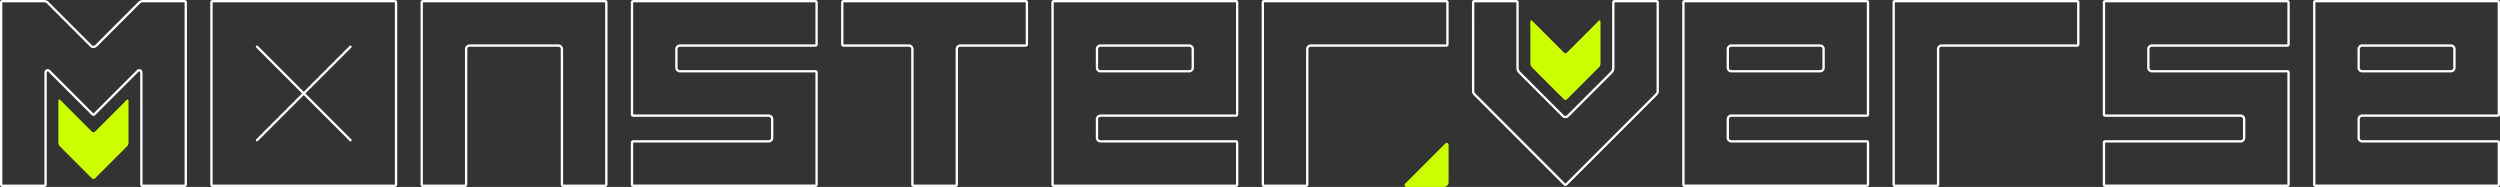 <?xml version="1.0" encoding="UTF-8" standalone="no"?>
<!-- Created with Inkscape (http://www.inkscape.org/) -->

<svg
   width="283.104mm"
   height="21.167mm"
   viewBox="0 0 283.104 21.167"
   version="1.1"
   id="svg1"
   inkscape:version="1.3.2 (091e20e, 2023-11-25, custom)"
   sodipodi:docname="new.svg"
   xmlns:inkscape="http://www.inkscape.org/namespaces/inkscape"
   xmlns:sodipodi="http://sodipodi.sourceforge.net/DTD/sodipodi-0.dtd"
   xmlns="http://www.w3.org/2000/svg"
   xmlns:svg="http://www.w3.org/2000/svg">
  <rect x="0" y="0" width="283.104" height="21.167" fill="#333333" stroke="none"/>
  <sodipodi:namedview
     id="namedview1"
     pagecolor="#ffffff"
     bordercolor="#999999"
     borderopacity="1"
     inkscape:showpageshadow="2"
     inkscape:pageopacity="0"
     inkscape:pagecheckerboard="0"
     inkscape:deskcolor="#d1d1d1"
     inkscape:document-units="mm"
     showgrid="true"
     inkscape:zoom="2.0588521"
     inkscape:cx="1727.9046"
     inkscape:cy="2395.7525"
     inkscape:window-width="2160"
     inkscape:window-height="1350"
     inkscape:window-x="2880"
     inkscape:window-y="0"
     inkscape:window-maximized="1"
     inkscape:current-layer="layer1">
    <inkscape:grid
       id="grid1"
       units="px"
       originx="-272.521"
       originy="-706.437"
       spacingx="0.265"
       spacingy="0.265"
       empcolor="#0099e5"
       empopacity="0.706"
       color="#7a7a7a"
       opacity="1"
       empspacing="5"
       dotted="false"
       gridanglex="30"
       gridanglez="30"
       visible="true" />
  </sodipodi:namedview>
  <defs
     id="defs1">
    <inkscape:path-effect
       effect="fillet_chamfer"
       id="path-effect105-0-7"
       is_visible="true"
       lpeversion="1"
       nodesatellites_param="F,0,0,1,0,0.529,0,1 @ F,0,0,1,0,0.529,0,1 @ F,0,0,1,0,0.529,0,1"
       radius="1"
       unit="px"
       method="auto"
       mode="F"
       chamfer_steps="1"
       flexible="false"
       use_knot_distance="true"
       apply_no_radius="true"
       apply_with_radius="true"
       only_selected="false"
       hide_knots="false" />
    <inkscape:path-effect
       effect="fillet_chamfer"
       id="path-effect87-7-8"
       is_visible="true"
       lpeversion="1"
       nodesatellites_param="F,0,0,1,0,0.265,0,1 @ F,0,0,1,0,0.265,0,1 @ F,0,0,1,0,0.265,0,1 @ F,0,0,1,0,0.265,0,1 @ F,0,0,1,0,0.265,0,1 @ F,0,0,1,0,0.265,0,1"
       radius="1"
       unit="px"
       method="auto"
       mode="F"
       chamfer_steps="1"
       flexible="false"
       use_knot_distance="true"
       apply_no_radius="true"
       apply_with_radius="true"
       only_selected="false"
       hide_knots="false" />
    <inkscape:path-effect
       effect="fillet_chamfer"
       id="path-effect91-1-5"
       is_visible="true"
       lpeversion="1"
       nodesatellites_param="F,0,0,1,0,0.265,0,1 @ F,0,0,1,0,0.265,0,1 @ F,0,0,1,0,0.265,0,1 @ F,0,0,1,0,0.265,0,1 @ F,0,0,1,0,0.265,0,1 @ F,0,0,1,0,0.265,0,1"
       radius="1"
       unit="px"
       method="auto"
       mode="F"
       chamfer_steps="1"
       flexible="false"
       use_knot_distance="true"
       apply_no_radius="true"
       apply_with_radius="true"
       only_selected="false"
       hide_knots="false" />
  </defs>
  <g
     inkscape:label="Camada 1"
     inkscape:groupmode="layer"
     id="layer1"
     transform="translate(-272.521,-706.437)">
    <path
       style="fill:#ccff00;stroke:none;stroke-width:0.529px;stroke-linecap:butt;stroke-linejoin:miter;stroke-opacity:1"
       d="m 436.562,586.846 v -4.233 a 0.219,0.219 22.5 0 0 -0.374,-0.155 l -4.543,4.543 a 0.219,0.219 67.5 0 0 0.155,0.374 l 4.233,-4e-5 a 0.529,0.529 135 0 0 0.529,-0.529 z"
       id="path63-7-8-7-4"
       sodipodi:nodetypes="cccc"
       inkscape:path-effect="#path-effect105-0-7"
       inkscape:original-d="m 436.56248,587.37491 v -5.29164 l -5.29168,5.29168 z"
       transform="translate(6.2729978e-6,140.229)" />
    <path
       style="fill:none;stroke:none;stroke-width:0.265px;stroke-linecap:butt;stroke-linejoin:miter;stroke-opacity:1"
       d="m 277.813,722.347 5.292,5.292 5.292,-5.292 v -7.938 l -5.292,5.292 -5.292,-5.292 z"
       id="path79-6-9-0"
       sodipodi:nodetypes="ccccccc" />
    <path
       id="path114"
       style="fill:#ffffff;stroke:none;stroke-width:0.529px;stroke-linecap:butt;stroke-linejoin:miter;stroke-opacity:1"
       d="m 296.598,566.208 a 0.265,0.265 0 0 0 -0.265,0.265 v 20.637 a 0.265,0.265 0 0 0 0.265,0.265 h 20.637 a 0.265,0.265 0 0 0 0.265,-0.265 v -20.637 a 0.265,0.265 0 0 0 -0.265,-0.265 z m 0,0.264 h 20.639 v 20.637 h -20.639 z"
       transform="translate(6.2729978e-6,140.229)" />
    <path
       style="fill:#ccff00;stroke:none;stroke-width:0.265px;stroke-linecap:butt;stroke-linejoin:miter;stroke-opacity:1"
       d="m 279.322,577.508 3.595,3.595 a 0.265,0.265 0 0 0 0.374,0 l 3.595,-3.595 a 0.11,0.11 22.5 0 1 0.187,0.077 v 4.763 a 0.639,0.639 112.5 0 1 -0.187,0.452 l -3.595,3.595 a 0.265,0.265 180 0 1 -0.374,0 l -3.595,-3.595 a 0.639,0.639 67.5 0 1 -0.187,-0.452 v -4.763 a 0.11,0.11 157.5 0 1 0.187,-0.077 z"
       id="path86-6-1"
       inkscape:path-effect="#path-effect87-7-8"
       inkscape:original-d="m 279.13541,577.32078 3.96875,3.96881 3.96875,-3.96881 v 5.29167 l -3.96875,3.96875 -3.96875,-3.96875 z"
       transform="translate(6.2729978e-6,140.229)" />
    <path
       style="fill:#ccff00;stroke:none;stroke-width:0.265px;stroke-linecap:butt;stroke-linejoin:miter;stroke-opacity:1"
       d="m 279.324,592.364 3.595,3.595 a 0.265,0.265 0 0 0 0.374,0 l 3.595,-3.595 a 0.11,0.11 22.5 0 1 0.187,0.077 v 4.763 a 0.639,0.639 112.5 0 1 -0.187,0.452 l -3.595,3.595 a 0.265,0.265 0 0 1 -0.374,0 l -3.595,-3.595 a 0.639,0.639 67.5 0 1 -0.187,-0.452 v -4.763 a 0.11,0.11 157.5 0 1 0.187,-0.077 z"
       id="path86-5-7-4"
       inkscape:path-effect="#path-effect91-1-5"
       inkscape:original-d="m 279.13645,592.17667 3.96875,3.96881 3.96875,-3.96881 v 5.29167 l -3.96875,3.96875 -3.96875,-3.96875 z"
       transform="translate(166.687,116.417)" />
    <path
       id="path106"
       style="fill:#ffffff;stroke:none;stroke-width:0.529;stroke-linecap:butt;stroke-linejoin:miter;stroke-dasharray:none;stroke-opacity:1"
       d="m 272.785,566.174 a 0.265,0.265 0 0 0 -0.265,0.265 v 20.637 a 0.265,0.265 0 0 0 0.265,0.265 h 4.763 a 0.265,0.265 0 0 0 0.265,-0.265 v -12.7 a 0.11,0.11 0 0 1 0.187,-0.077 l 4.918,4.918 a 0.265,0.265 0 0 0 0.374,0 l 4.918,-4.918 a 0.11,0.11 0 0 1 0.187,0.077 v 12.7 a 0.265,0.265 0 0 0 0.265,0.265 h 4.763 a 0.265,0.265 0 0 0 0.265,-0.265 v -20.637 a 0.265,0.265 0 0 0 -0.265,-0.265 h -4.763 a 0.639,0.639 0 0 0 -0.452,0.187 l -4.918,4.918 a 0.265,0.265 0 0 1 -0.374,0 l -4.918,-4.918 a 0.639,0.639 0 0 0 -0.452,-0.187 z m 0,0.264 h 4.764 c 0.099,0 0.193,0.039 0.264,0.109 l 4.918,4.918 c 0.204,0.204 0.543,0.204 0.748,0 l 4.918,-4.918 c 0.07,-0.07 0.165,-0.109 0.264,-0.109 h 4.764 v 20.639 h -4.764 V 574.375 c 0,-0.155 -0.103,-0.293 -0.23,-0.346 -0.127,-0.053 -0.298,-0.028 -0.408,0.082 l -4.918,4.918 -4.916,-4.918 c -0.11,-0.11 -0.281,-0.135 -0.408,-0.082 -0.127,0.053 -0.23,0.19 -0.23,0.346 v 12.701 h -4.764 z"
       transform="translate(5.2744215e-6,140.264)" />
    <path
       id="path110"
       style="fill:#ffffff;stroke:none;stroke-width:0.529px;stroke-linecap:butt;stroke-linejoin:miter;stroke-opacity:1"
       d="m 439.473,706.437 a 0.265,0.265 0 0 0 -0.265,0.265 v 10.054 a 0.639,0.639 0 0 0 0.187,0.452 l 10.209,10.209 a 0.265,0.265 0 0 0 0.374,0 l 10.209,-10.209 a 0.639,0.639 0 0 0 0.187,-0.452 v -10.054 a 0.265,0.265 0 0 0 -0.265,-0.265 h -4.763 a 0.265,0.265 0 0 0 -0.265,0.265 v 7.408 a 0.639,0.639 0 0 1 -0.187,0.452 l -4.918,4.918 a 0.265,0.265 0 0 1 -0.374,0 l -4.918,-4.918 a 0.639,0.639 0 0 1 -0.187,-0.452 v -7.408 a 0.265,0.265 0 0 0 -0.265,-0.265 z m 0,0.264 h 4.764 v 7.408 c 0,0.239 0.094,0.469 0.264,0.639 l 4.918,4.918 c 0.204,0.204 0.543,0.204 0.748,0 l 4.918,-4.918 c 0.169,-0.169 0.264,-0.399 0.264,-0.639 v -7.408 h 4.764 v 10.055 c 0,0.099 -0.041,0.194 -0.112,0.264 l -10.209,10.209 -10.209,-10.209 c -0.07,-0.07 -0.109,-0.165 -0.109,-0.264 z" />
    <path
       id="path118"
       style="fill:#ffffff;stroke:none;stroke-width:0.529px;stroke-linecap:butt;stroke-linejoin:miter;stroke-opacity:1"
       d="m 463.285,706.437 a 0.265,0.265 0 0 0 -0.265,0.265 v 20.637 a 0.265,0.265 0 0 0 0.265,0.265 h 20.637 a 0.265,0.265 0 0 0 0.265,-0.265 v -4.763 a 0.265,0.265 0 0 0 -0.265,-0.265 h -15.346 a 0.265,0.265 0 0 1 -0.265,-0.265 v -2.117 a 0.265,0.265 0 0 1 0.265,-0.265 h 15.346 a 0.265,0.265 0 0 0 0.265,-0.265 v -12.7 a 0.265,0.265 0 0 0 -0.265,-0.265 z m 0,0.264 h 20.639 v 12.699 h -15.348 c -0.289,0 -0.527,0.24 -0.527,0.529 v 2.117 c 0,0.289 0.238,0.529 0.527,0.529 h 15.348 v 4.762 H 463.285 Z m 5.291,4.762 c -0.289,0 -0.527,0.24 -0.527,0.529 v 2.117 c 0,0.289 0.238,0.529 0.527,0.529 h 10.055 c 0.289,0 0.53,-0.24 0.53,-0.529 v -2.117 c 0,-0.289 -0.241,-0.529 -0.53,-0.529 z m 10e-4,0.266 h 10.054 a 0.265,0.265 0 0 1 0.265,0.265 v 2.117 a 0.265,0.265 0 0 1 -0.265,0.265 h -10.054 a 0.265,0.265 0 0 1 -0.265,-0.265 v -2.117 a 0.265,0.265 0 0 1 0.265,-0.265 z" />
    <path
       id="path118-3"
       style="fill:#ffffff;stroke:none;stroke-width:0.529px;stroke-linecap:butt;stroke-linejoin:miter;stroke-opacity:1"
       d="m 534.723,706.437 a 0.265,0.265 0 0 0 -0.265,0.265 v 20.637 a 0.265,0.265 0 0 0 0.265,0.265 h 20.637 a 0.265,0.265 0 0 0 0.265,-0.265 v -4.763 a 0.265,0.265 0 0 0 -0.265,-0.265 H 540.015 A 0.265,0.265 0 0 1 539.75,722.048 v -2.117 a 0.265,0.265 0 0 1 0.265,-0.265 h 15.346 a 0.265,0.265 0 0 0 0.265,-0.265 v -12.7 a 0.265,0.265 0 0 0 -0.265,-0.265 z m 0,0.264 h 20.639 v 12.699 h -15.348 c -0.289,0 -0.527,0.24 -0.527,0.529 v 2.117 c 0,0.289 0.238,0.529 0.527,0.529 h 15.348 v 4.762 h -20.639 z m 5.291,4.762 c -0.289,0 -0.527,0.24 -0.527,0.529 v 2.117 c 0,0.289 0.238,0.529 0.527,0.529 h 10.055 c 0.289,0 0.53,-0.24 0.53,-0.529 v -2.117 c 0,-0.289 -0.241,-0.529 -0.53,-0.529 z m 10e-4,0.266 h 10.054 a 0.265,0.265 0 0 1 0.265,0.265 v 2.117 a 0.265,0.265 0 0 1 -0.265,0.265 h -10.054 a 0.265,0.265 0 0 1 -0.265,-0.265 v -2.117 a 0.265,0.265 0 0 1 0.265,-0.265 z" />
    <path
       id="path122"
       style="fill:#ffffff;stroke:none;stroke-width:0.529px;stroke-linecap:butt;stroke-linejoin:miter;stroke-opacity:1"
       d="m 320.41,566.208 a 0.265,0.265 0 0 0 -0.265,0.265 v 20.637 a 0.265,0.265 0 0 0 0.265,0.265 h 4.763 a 0.265,0.265 0 0 0 0.265,-0.265 V 571.765 a 0.265,0.265 0 0 1 0.265,-0.265 h 10.054 a 0.265,0.265 0 0 1 0.265,0.265 v 15.346 a 0.265,0.265 0 0 0 0.265,0.265 h 4.763 a 0.265,0.265 0 0 0 0.265,-0.265 v -20.637 a 0.265,0.265 0 0 0 -0.265,-0.265 z m 0,0.264 h 20.639 v 20.637 h -4.764 v -15.346 c 0,-0.289 -0.241,-0.529 -0.53,-0.529 h -10.055 c -0.289,0 -0.527,0.24 -0.527,0.529 v 15.346 h -4.764 z"
       transform="translate(6.2729978e-6,140.229)" />
    <path
       id="path126"
       style="fill:#ffffff;stroke:none;stroke-width:0.529px;stroke-linecap:butt;stroke-linejoin:miter;stroke-opacity:1"
       d="m 487.098,706.437 a 0.265,0.265 0 0 0 -0.265,0.265 v 20.637 a 0.265,0.265 0 0 0 0.265,0.265 h 4.763 a 0.265,0.265 0 0 0 0.265,-0.265 v -15.346 a 0.265,0.265 0 0 1 0.265,-0.265 h 15.346 a 0.265,0.265 0 0 0 0.265,-0.265 v -4.763 a 0.265,0.265 0 0 0 -0.265,-0.265 z m 0,0.264 h 20.639 v 4.764 h -15.348 c -0.289,0 -0.527,0.238 -0.527,0.527 v 15.348 h -4.764 z" />
    <path
       id="path126-5"
       style="fill:#ffffff;stroke:none;stroke-width:0.529px;stroke-linecap:butt;stroke-linejoin:miter;stroke-opacity:1"
       d="m 415.66,706.437 a 0.265,0.265 0 0 0 -0.265,0.265 v 20.637 a 0.265,0.265 0 0 0 0.265,0.265 h 4.763 a 0.265,0.265 0 0 0 0.265,-0.265 v -15.346 a 0.265,0.265 0 0 1 0.265,-0.265 h 15.346 a 0.265,0.265 0 0 0 0.265,-0.265 v -4.763 a 0.265,0.265 0 0 0 -0.265,-0.265 z m 0,0.264 h 20.639 v 4.764 h -15.348 c -0.289,0 -0.527,0.238 -0.527,0.527 v 15.348 h -4.764 z" />
    <path
       id="path131"
       style="fill:#ffffff;stroke:none;stroke-width:0.529px;stroke-linecap:butt;stroke-linejoin:miter;stroke-opacity:1"
       d="m 344.223,566.208 a 0.265,0.265 0 0 0 -0.265,0.265 v 12.7 a 0.265,0.265 0 0 0 0.265,0.265 h 15.346 a 0.265,0.265 0 0 1 0.265,0.265 v 2.117 a 0.265,0.265 0 0 1 -0.265,0.265 h -15.346 a 0.265,0.265 0 0 0 -0.265,0.265 v 4.763 a 0.265,0.265 0 0 0 0.265,0.265 h 20.637 a 0.265,0.265 0 0 0 0.265,-0.265 v -12.7 a 0.265,0.265 0 0 0 -0.265,-0.265 h -15.346 a 0.265,0.265 0 0 1 -0.265,-0.265 v -2.117 a 0.265,0.265 0 0 1 0.265,-0.265 h 15.346 a 0.265,0.265 0 0 0 0.265,-0.265 v -4.763 a 0.265,0.265 0 0 0 -0.265,-0.265 z m 0,0.264 h 20.639 v 4.762 h -15.348 c -0.289,0 -0.527,0.24 -0.527,0.529 v 2.117 c 0,0.289 0.238,0.529 0.527,0.529 h 15.348 v 12.699 h -20.639 v -4.762 h 15.345 c 0.289,0 0.53,-0.24 0.53,-0.529 v -2.117 c 0,-0.289 -0.241,-0.529 -0.53,-0.529 h -15.345 z"
       transform="translate(6.2729978e-6,140.229)" />
    <path
       id="path131-4"
       style="fill:#ffffff;stroke:none;stroke-width:0.529px;stroke-linecap:butt;stroke-linejoin:miter;stroke-opacity:1"
       d="m 510.91,706.437 a 0.265,0.265 0 0 0 -0.265,0.265 v 12.7 a 0.265,0.265 0 0 0 0.265,0.265 h 15.346 a 0.265,0.265 0 0 1 0.265,0.265 v 2.117 a 0.265,0.265 0 0 1 -0.265,0.265 h -15.346 a 0.265,0.265 0 0 0 -0.265,0.265 v 4.763 a 0.265,0.265 0 0 0 0.265,0.265 h 20.637 a 0.265,0.265 0 0 0 0.265,-0.265 v -12.7 a 0.265,0.265 0 0 0 -0.265,-0.265 h -15.346 a 0.265,0.265 0 0 1 -0.265,-0.265 v -2.117 a 0.265,0.265 0 0 1 0.265,-0.265 h 15.346 a 0.265,0.265 0 0 0 0.265,-0.265 v -4.763 a 0.265,0.265 0 0 0 -0.265,-0.265 z m 0,0.264 h 20.639 v 4.762 h -15.348 c -0.289,0 -0.527,0.24 -0.527,0.529 v 2.117 c 0,0.289 0.238,0.529 0.527,0.529 h 15.348 v 12.699 h -20.639 v -4.762 h 15.345 c 0.289,0 0.53,-0.24 0.53,-0.529 v -2.117 c 0,-0.289 -0.241,-0.529 -0.53,-0.529 h -15.345 z" />
    <path
       id="path118-6"
       style="fill:#ffffff;stroke:none;stroke-width:0.529px;stroke-linecap:butt;stroke-linejoin:miter;stroke-opacity:1"
       d="m 391.848,706.438 a 0.265,0.265 0 0 0 -0.265,0.265 v 20.637 a 0.265,0.265 0 0 0 0.265,0.265 h 20.637 a 0.265,0.265 0 0 0 0.265,-0.265 v -4.763 a 0.265,0.265 0 0 0 -0.265,-0.265 h -15.346 a 0.265,0.265 0 0 1 -0.265,-0.265 v -2.117 a 0.265,0.265 0 0 1 0.265,-0.265 h 15.346 a 0.265,0.265 0 0 0 0.265,-0.265 v -12.7 a 0.265,0.265 0 0 0 -0.265,-0.265 z m 0,0.264 h 20.639 v 12.699 h -15.348 c -0.289,0 -0.527,0.24 -0.527,0.529 v 2.117 c 0,0.289 0.238,0.529 0.527,0.529 h 15.348 v 4.762 h -20.639 z m 5.291,4.762 c -0.289,0 -0.527,0.24 -0.527,0.529 v 2.117 c 0,0.289 0.238,0.529 0.527,0.529 h 10.055 c 0.289,0 0.53,-0.24 0.53,-0.529 v -2.117 c 0,-0.289 -0.241,-0.529 -0.53,-0.529 z m 10e-4,0.266 h 10.054 a 0.265,0.265 0 0 1 0.265,0.265 v 2.117 a 0.265,0.265 0 0 1 -0.265,0.265 h -10.054 a 0.265,0.265 0 0 1 -0.265,-0.265 v -2.117 a 0.265,0.265 0 0 1 0.265,-0.265 z" />
    <path
       id="path134"
       style="fill:#ffffff;stroke:none;stroke-width:0.529px;stroke-linecap:butt;stroke-linejoin:miter;stroke-opacity:1"
       d="m 368.035,566.208 a 0.265,0.265 0 0 0 -0.265,0.265 v 4.763 a 0.265,0.265 0 0 0 0.265,0.265 h 7.408 a 0.265,0.265 0 0 1 0.265,0.265 v 15.346 a 0.265,0.265 0 0 0 0.265,0.265 h 4.763 a 0.265,0.265 0 0 0 0.265,-0.265 V 571.765 a 0.265,0.265 0 0 1 0.265,-0.265 h 7.408 a 0.265,0.265 0 0 0 0.265,-0.265 v -4.763 a 0.265,0.265 0 0 0 -0.265,-0.265 z m 0,0.264 h 20.639 v 4.762 h -7.41 c -0.289,0 -0.527,0.24 -0.527,0.529 v 15.346 h -4.764 v -15.346 c 0,-0.289 -0.241,-0.529 -0.53,-0.529 h -7.408 z"
       transform="translate(6.2729978e-6,140.229)" />
    <path
       id="path146"
       style="color:#000000;fill:#ffffff;stroke-linecap:round;-inkscape-stroke:none"
       d="m 312.209,711.597 a 0.132,0.132 0 0 0 -0.094,0.037 l -10.584,10.584 a 0.132,0.132 0 0 0 0,0.188 0.132,0.132 0 0 0 0.188,0 l 10.584,-10.584 a 0.132,0.132 0 0 0 0,-0.188 0.132,0.132 0 0 0 -0.094,-0.037 z m -10.584,0 a 0.132,0.132 0 0 0 -0.094,0.037 0.132,0.132 0 0 0 0,0.188 l 10.584,10.584 a 0.132,0.132 0 0 0 0.188,0 0.132,0.132 0 0 0 0,-0.188 l -10.584,-10.584 a 0.132,0.132 0 0 0 -0.094,-0.037 z m 0,0.131 10.583,10.583" />
  </g>
</svg>
